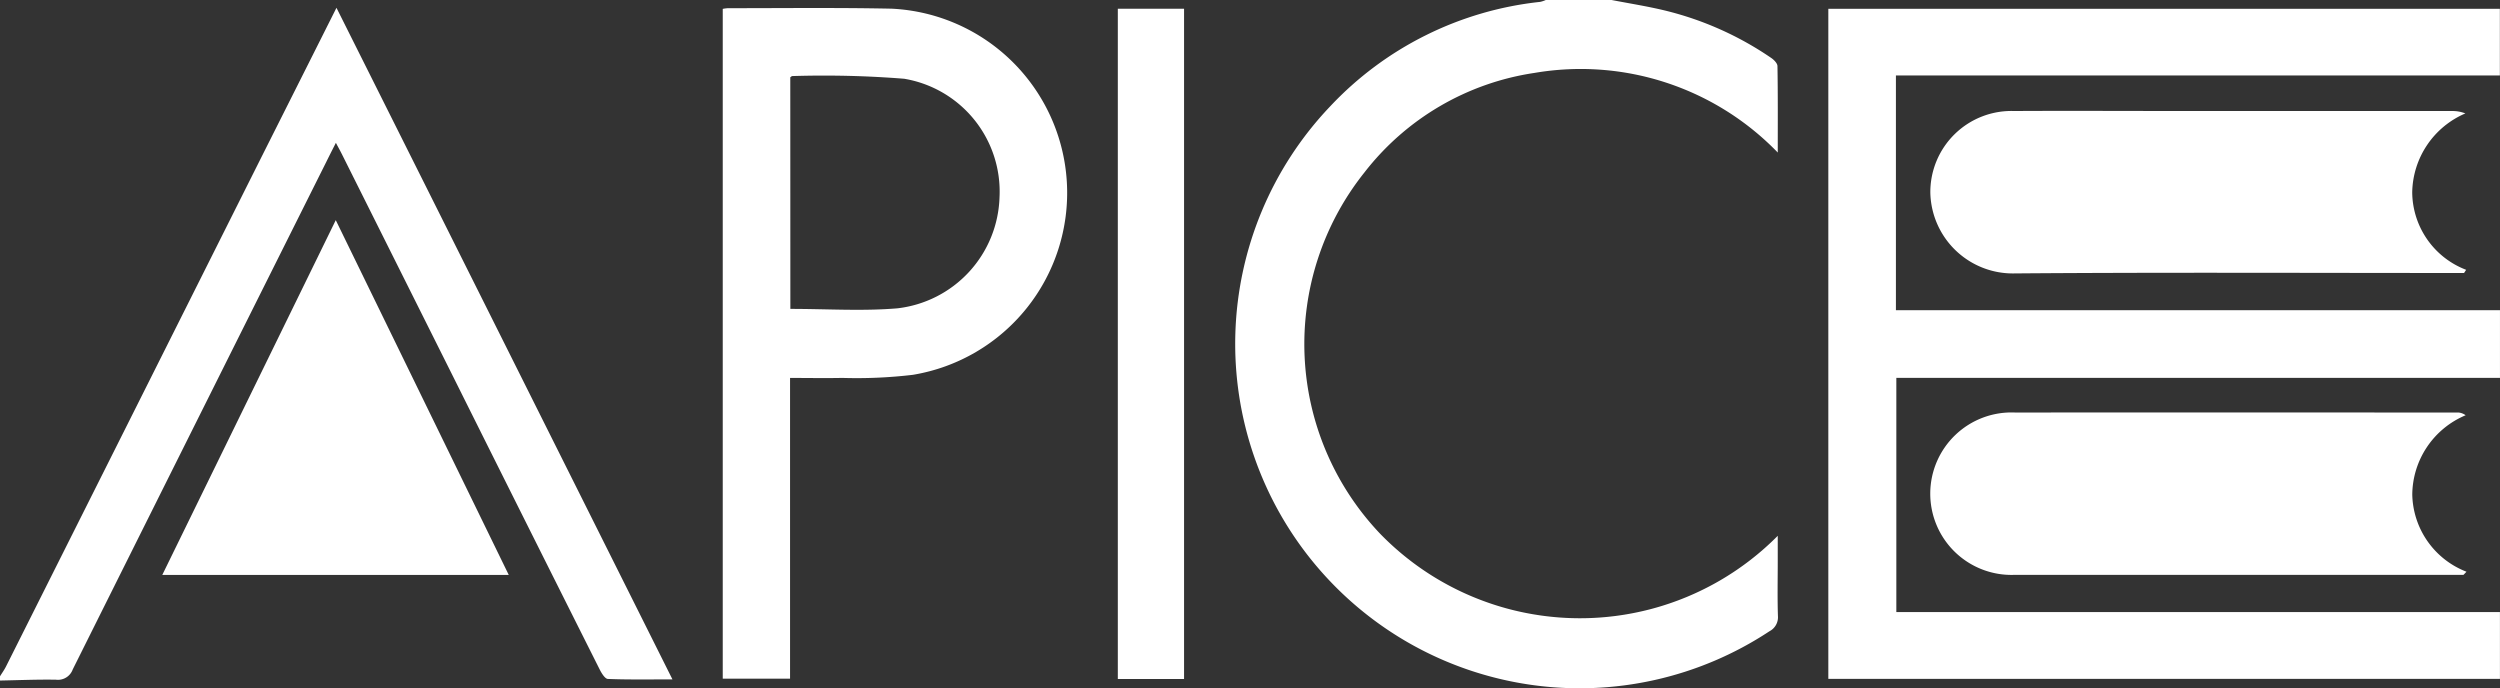<svg xmlns="http://www.w3.org/2000/svg" width="133" height="36.603" viewBox="0 0 133 36.603">
  <rect x="0" y="0" width="133" height="36.603" fill="#333333" stroke="none"/>
  <g id="Group_202" data-name="Group 202" transform="translate(434 -7615.5)">
    <g id="Group_201" data-name="Group 201" transform="translate(-434 7615.5)">
      <path id="Path_1" data-name="Path 1" d="M90,0c.952.185,1.913.334,2.854.563a17.2,17.2,0,0,1,5.617,2.505c.154.1.351.294.354.447.026,1.493.016,2.986.016,4.6A14.583,14.583,0,0,0,85.9,3.879a14.053,14.053,0,0,0-9.052,5.3A14.638,14.638,0,0,0,77.692,28.4a14.816,14.816,0,0,0,21.148.105v1.346c0,.974-.022,1.949.01,2.922a.839.839,0,0,1-.451.81A18.324,18.324,0,0,1,75.016,5.672,17.943,17.943,0,0,1,86.2.1a1.51,1.51,0,0,0,.3-.1Z" transform="translate(-4.264)" fill="#fff"/>
      <path id="Path_2" data-name="Path 2" d="M0,36.007c.106-.172.225-.337.316-.516Q6.863,22.445,13.4,9.4c1.476-2.943,2.959-5.883,4.5-8.958C23.879,12.38,29.8,24.225,35.774,36.17c-1.2,0-2.32.021-3.435-.023-.154-.006-.337-.307-.437-.506q-3.967-7.9-7.914-15.815L18.161,8.174c-.083-.164-.173-.324-.292-.548-.189.372-.347.682-.5.993Q10.612,22.126,3.87,35.64a.837.837,0,0,1-.894.547c-.992-.017-1.984.026-2.976.045Z" transform="translate(0 -0.027)" fill="#fff"/>
      <path id="Path_3" data-name="Path 3" d="M139.314,16.532v3.6H107.2v12.46h32.112v3.554h-35.73V.5h35.726V4.045h-32.13V16.532Z" transform="translate(-6.315 -0.031)" fill="#fff"/>
      <path id="Path_4" data-name="Path 4" d="M44.527,20.134v16H40.946V.5a2.1,2.1,0,0,1,.267-.036c2.908,0,5.818-.035,8.726.026a9.811,9.811,0,0,1,1.124,19.478,25.388,25.388,0,0,1-3.759.165C46.4,20.152,45.5,20.134,44.527,20.134Zm.016-3.673c1.942,0,3.827.127,5.687-.029a6.138,6.138,0,0,0,5.441-5.924A6.086,6.086,0,0,0,50.6,4.218a53.925,53.925,0,0,0-5.954-.143c-.03,0-.06.035-.107.064Z" transform="translate(-2.496 -0.028)" fill="#fff"/>
      <path id="Path_5" data-name="Path 5" d="M137.724,32.007H113.857a4.322,4.322,0,1,1,.015-8.636q10.668-.006,21.338,0c.75,0,1.5,0,2.252,0a.785.785,0,0,1,.378.145A4.619,4.619,0,0,0,135,27.735a4.5,4.5,0,0,0,2.885,4.106Z" transform="translate(-6.667 -1.425)" fill="#fff"/>
      <path id="Path_6" data-name="Path 6" d="M137.755,14.906h-.7c-7.733,0-15.467-.038-23.2.023a4.392,4.392,0,0,1-4.494-4.275,4.315,4.315,0,0,1,4.46-4.365c3.023-.017,6.045,0,9.066,0q7.124,0,14.248,0a1.87,1.87,0,0,1,.69.128,4.649,4.649,0,0,0-2.828,4.2,4.451,4.451,0,0,0,2.869,4.12Z" transform="translate(-6.667 -0.383)" fill="#fff"/>
      <path id="Path_7" data-name="Path 7" d="M27.626,31.345H9.195l9.229-18.873Z" transform="translate(-0.561 -0.76)" fill="#fff"/>
      <path id="Path_8" data-name="Path 8" d="M66.853,36.153H63.329V.493h3.524Z" transform="translate(-3.861 -0.03)" fill="#fff"/>
    </g>
  </g>
</svg>
